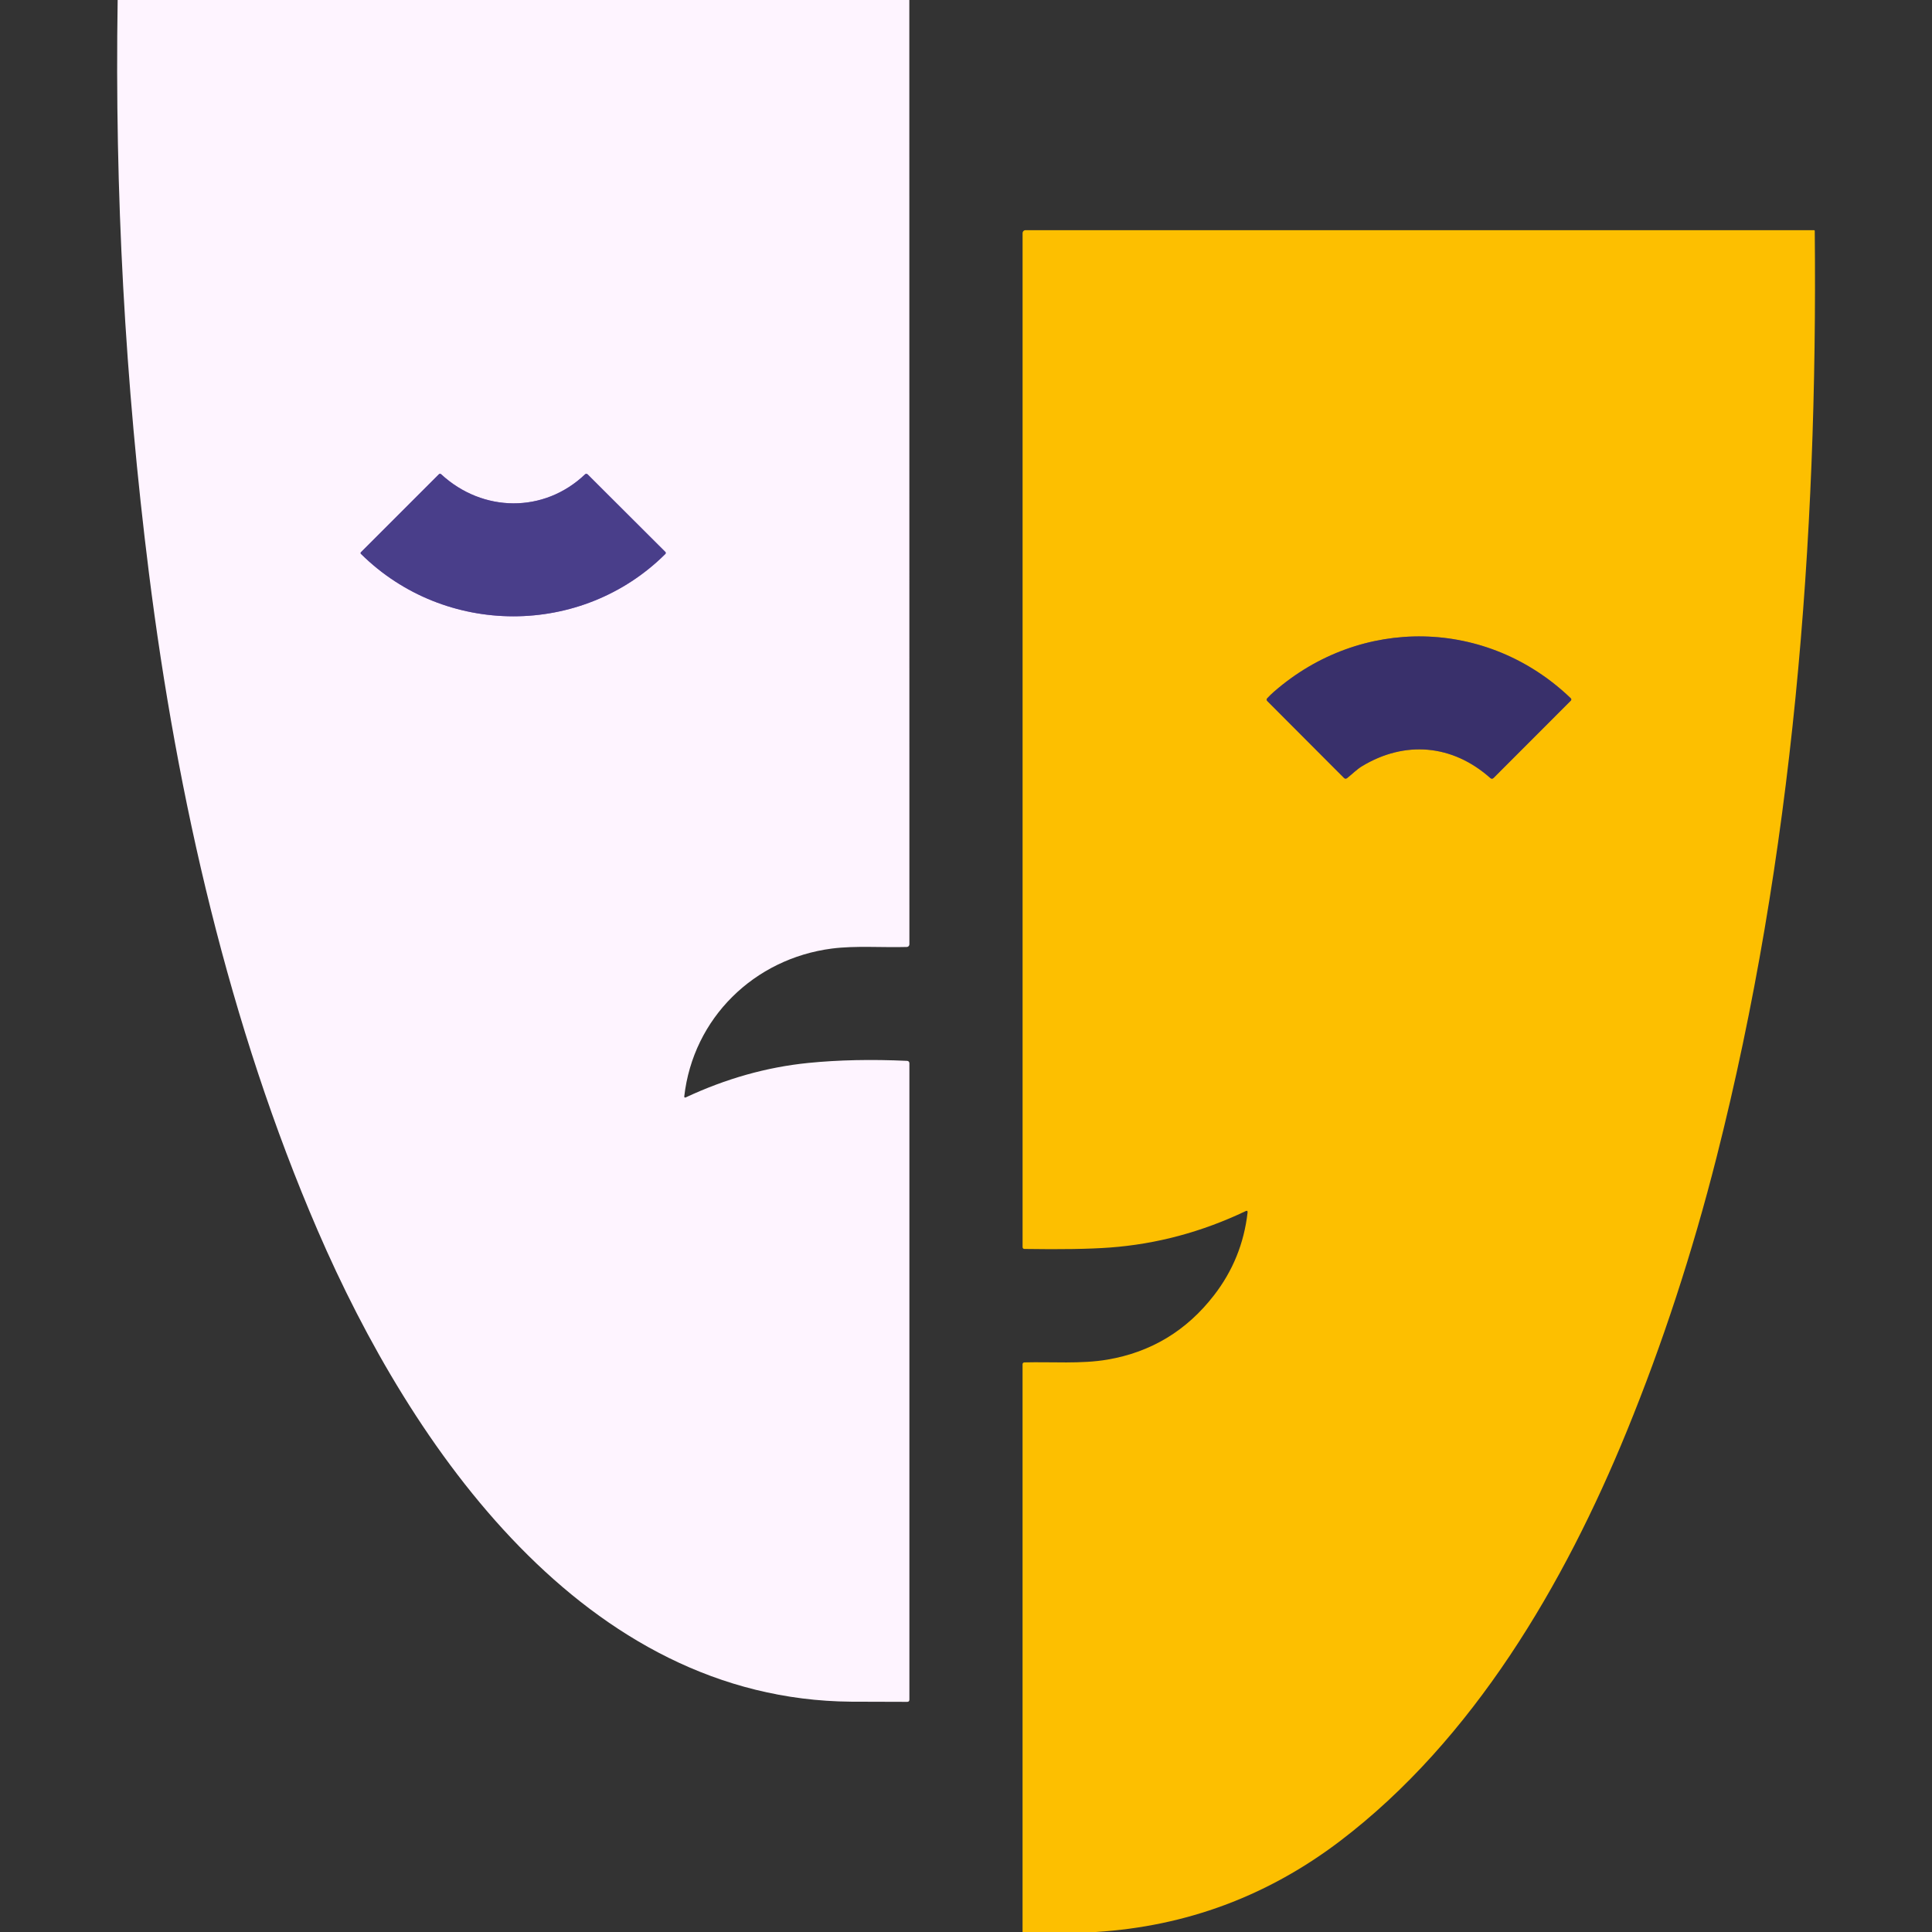 <?xml version="1.0" encoding="UTF-8"?> <svg xmlns="http://www.w3.org/2000/svg" width="80" height="80" viewBox="0 0 80 80" fill="none"><rect x="0" y="0" width="80" height="80" fill="#333333" stroke="none"/> <path d="M14.945 22.934C18.426 26.381 24.087 26.38 27.545 22.944C27.577 22.913 27.578 22.881 27.546 22.85L24.331 19.642C24.317 19.628 24.298 19.62 24.279 19.62C24.259 19.62 24.24 19.627 24.226 19.641C22.526 21.261 19.987 21.225 18.27 19.641C18.235 19.609 18.202 19.61 18.17 19.642L14.945 22.867C14.94 22.872 14.937 22.877 14.934 22.883C14.932 22.888 14.931 22.895 14.931 22.901C14.931 22.907 14.932 22.913 14.934 22.919C14.937 22.925 14.94 22.93 14.945 22.934Z" stroke="#9D65CB" stroke-width="2"></path> <path d="M65.042 28.914C61.583 25.591 56.351 25.497 52.745 28.65C52.652 28.731 52.563 28.818 52.476 28.911C52.438 28.952 52.439 28.992 52.48 29.033L55.648 32.209C55.691 32.252 55.736 32.255 55.784 32.217C55.989 32.056 56.176 31.861 56.398 31.727C58.172 30.655 60.14 30.82 61.708 32.214C61.756 32.257 61.802 32.256 61.848 32.211L65.044 29.012C65.05 29.006 65.055 28.998 65.059 28.99C65.062 28.981 65.064 28.972 65.064 28.963C65.063 28.954 65.061 28.945 65.058 28.936C65.054 28.928 65.049 28.92 65.042 28.914Z" stroke="#9B7836" stroke-width="2"></path> <path d="M4.872 0H37.653L37.656 39.102C37.656 39.13 37.645 39.158 37.625 39.179C37.605 39.2 37.577 39.212 37.548 39.212C36.522 39.241 35.428 39.152 34.444 39.278C31.231 39.694 28.7 42.156 28.333 45.406C28.332 45.413 28.333 45.42 28.336 45.426C28.339 45.432 28.343 45.437 28.349 45.441C28.354 45.445 28.361 45.448 28.367 45.448C28.374 45.449 28.381 45.448 28.387 45.445C30.058 44.663 31.752 44.186 33.47 44.014C34.718 43.889 36.083 43.86 37.564 43.928C37.589 43.929 37.612 43.939 37.629 43.957C37.646 43.975 37.656 43.999 37.656 44.023V70.378C37.656 70.44 37.625 70.47 37.564 70.47C36.524 70.469 35.752 70.467 35.248 70.463C24.203 70.377 17.042 59.956 13.153 50.948C9.503 42.494 7.336 33.048 6.167 23.728C5.178 15.851 4.747 7.942 4.872 0ZM14.945 22.934C18.426 26.381 24.087 26.38 27.545 22.944C27.577 22.913 27.578 22.881 27.547 22.85L24.331 19.642C24.317 19.628 24.299 19.62 24.279 19.62C24.259 19.62 24.241 19.627 24.226 19.641C22.526 21.261 19.987 21.225 18.27 19.641C18.236 19.609 18.202 19.61 18.17 19.642L14.945 22.867C14.941 22.872 14.937 22.877 14.935 22.883C14.932 22.888 14.931 22.895 14.931 22.901C14.931 22.907 14.932 22.913 14.935 22.919C14.937 22.925 14.941 22.93 14.945 22.934Z" fill="#FEF4FF"></path> <path d="M45.376 80H42.342V56.489C42.342 56.469 42.349 56.451 42.363 56.437C42.377 56.423 42.396 56.414 42.415 56.414C43.547 56.384 44.768 56.486 45.861 56.298C47.665 55.989 49.134 55.102 50.268 53.636C51.05 52.627 51.513 51.485 51.659 50.211C51.667 50.14 51.639 50.12 51.575 50.152C49.768 51.012 47.895 51.514 45.956 51.658C45.114 51.72 43.937 51.74 42.423 51.716C42.37 51.715 42.343 51.688 42.343 51.634V9.648C42.343 9.617 42.356 9.588 42.378 9.566C42.4 9.544 42.429 9.531 42.461 9.531H75.111C75.133 9.531 75.145 9.543 75.145 9.567C75.273 22.422 74.245 35.441 71.078 47.925C70.074 51.882 68.836 55.659 67.365 59.256C64.775 65.594 61.004 72.039 55.489 76.233C52.494 78.509 49.123 79.765 45.376 80ZM65.042 28.914C61.582 25.591 56.351 25.497 52.745 28.65C52.652 28.731 52.563 28.818 52.476 28.911C52.438 28.952 52.439 28.992 52.479 29.033L55.648 32.209C55.691 32.252 55.736 32.255 55.784 32.217C55.989 32.056 56.176 31.861 56.398 31.727C58.172 30.655 60.14 30.82 61.707 32.214C61.755 32.257 61.802 32.256 61.848 32.211L65.043 29.012C65.05 29.006 65.055 28.998 65.058 28.99C65.062 28.981 65.064 28.972 65.063 28.963C65.063 28.954 65.061 28.945 65.058 28.936C65.054 28.928 65.049 28.92 65.042 28.914Z" fill="#FDBF00"></path> <path d="M27.545 22.944C24.087 26.38 18.426 26.381 14.945 22.934C14.94 22.93 14.937 22.925 14.934 22.919C14.932 22.913 14.931 22.907 14.931 22.901C14.931 22.895 14.932 22.888 14.934 22.883C14.937 22.877 14.94 22.872 14.945 22.867L18.17 19.642C18.202 19.61 18.235 19.609 18.27 19.641C19.987 21.225 22.526 21.261 24.226 19.641C24.24 19.627 24.259 19.62 24.279 19.62C24.298 19.62 24.317 19.628 24.331 19.642L27.546 22.85C27.578 22.881 27.577 22.913 27.545 22.944Z" fill="#493E8A"></path> <path d="M52.745 28.65C56.351 25.497 61.583 25.591 65.042 28.914C65.049 28.92 65.054 28.928 65.058 28.936C65.061 28.945 65.063 28.954 65.064 28.963C65.064 28.972 65.062 28.981 65.059 28.99C65.055 28.998 65.05 29.006 65.044 29.012L61.848 32.211C61.802 32.256 61.756 32.257 61.708 32.214C60.14 30.82 58.172 30.655 56.398 31.727C56.176 31.861 55.989 32.056 55.784 32.217C55.736 32.255 55.691 32.252 55.648 32.209L52.48 29.033C52.439 28.992 52.438 28.952 52.476 28.911C52.563 28.818 52.652 28.731 52.745 28.65Z" fill="#39306B"></path> </svg> 